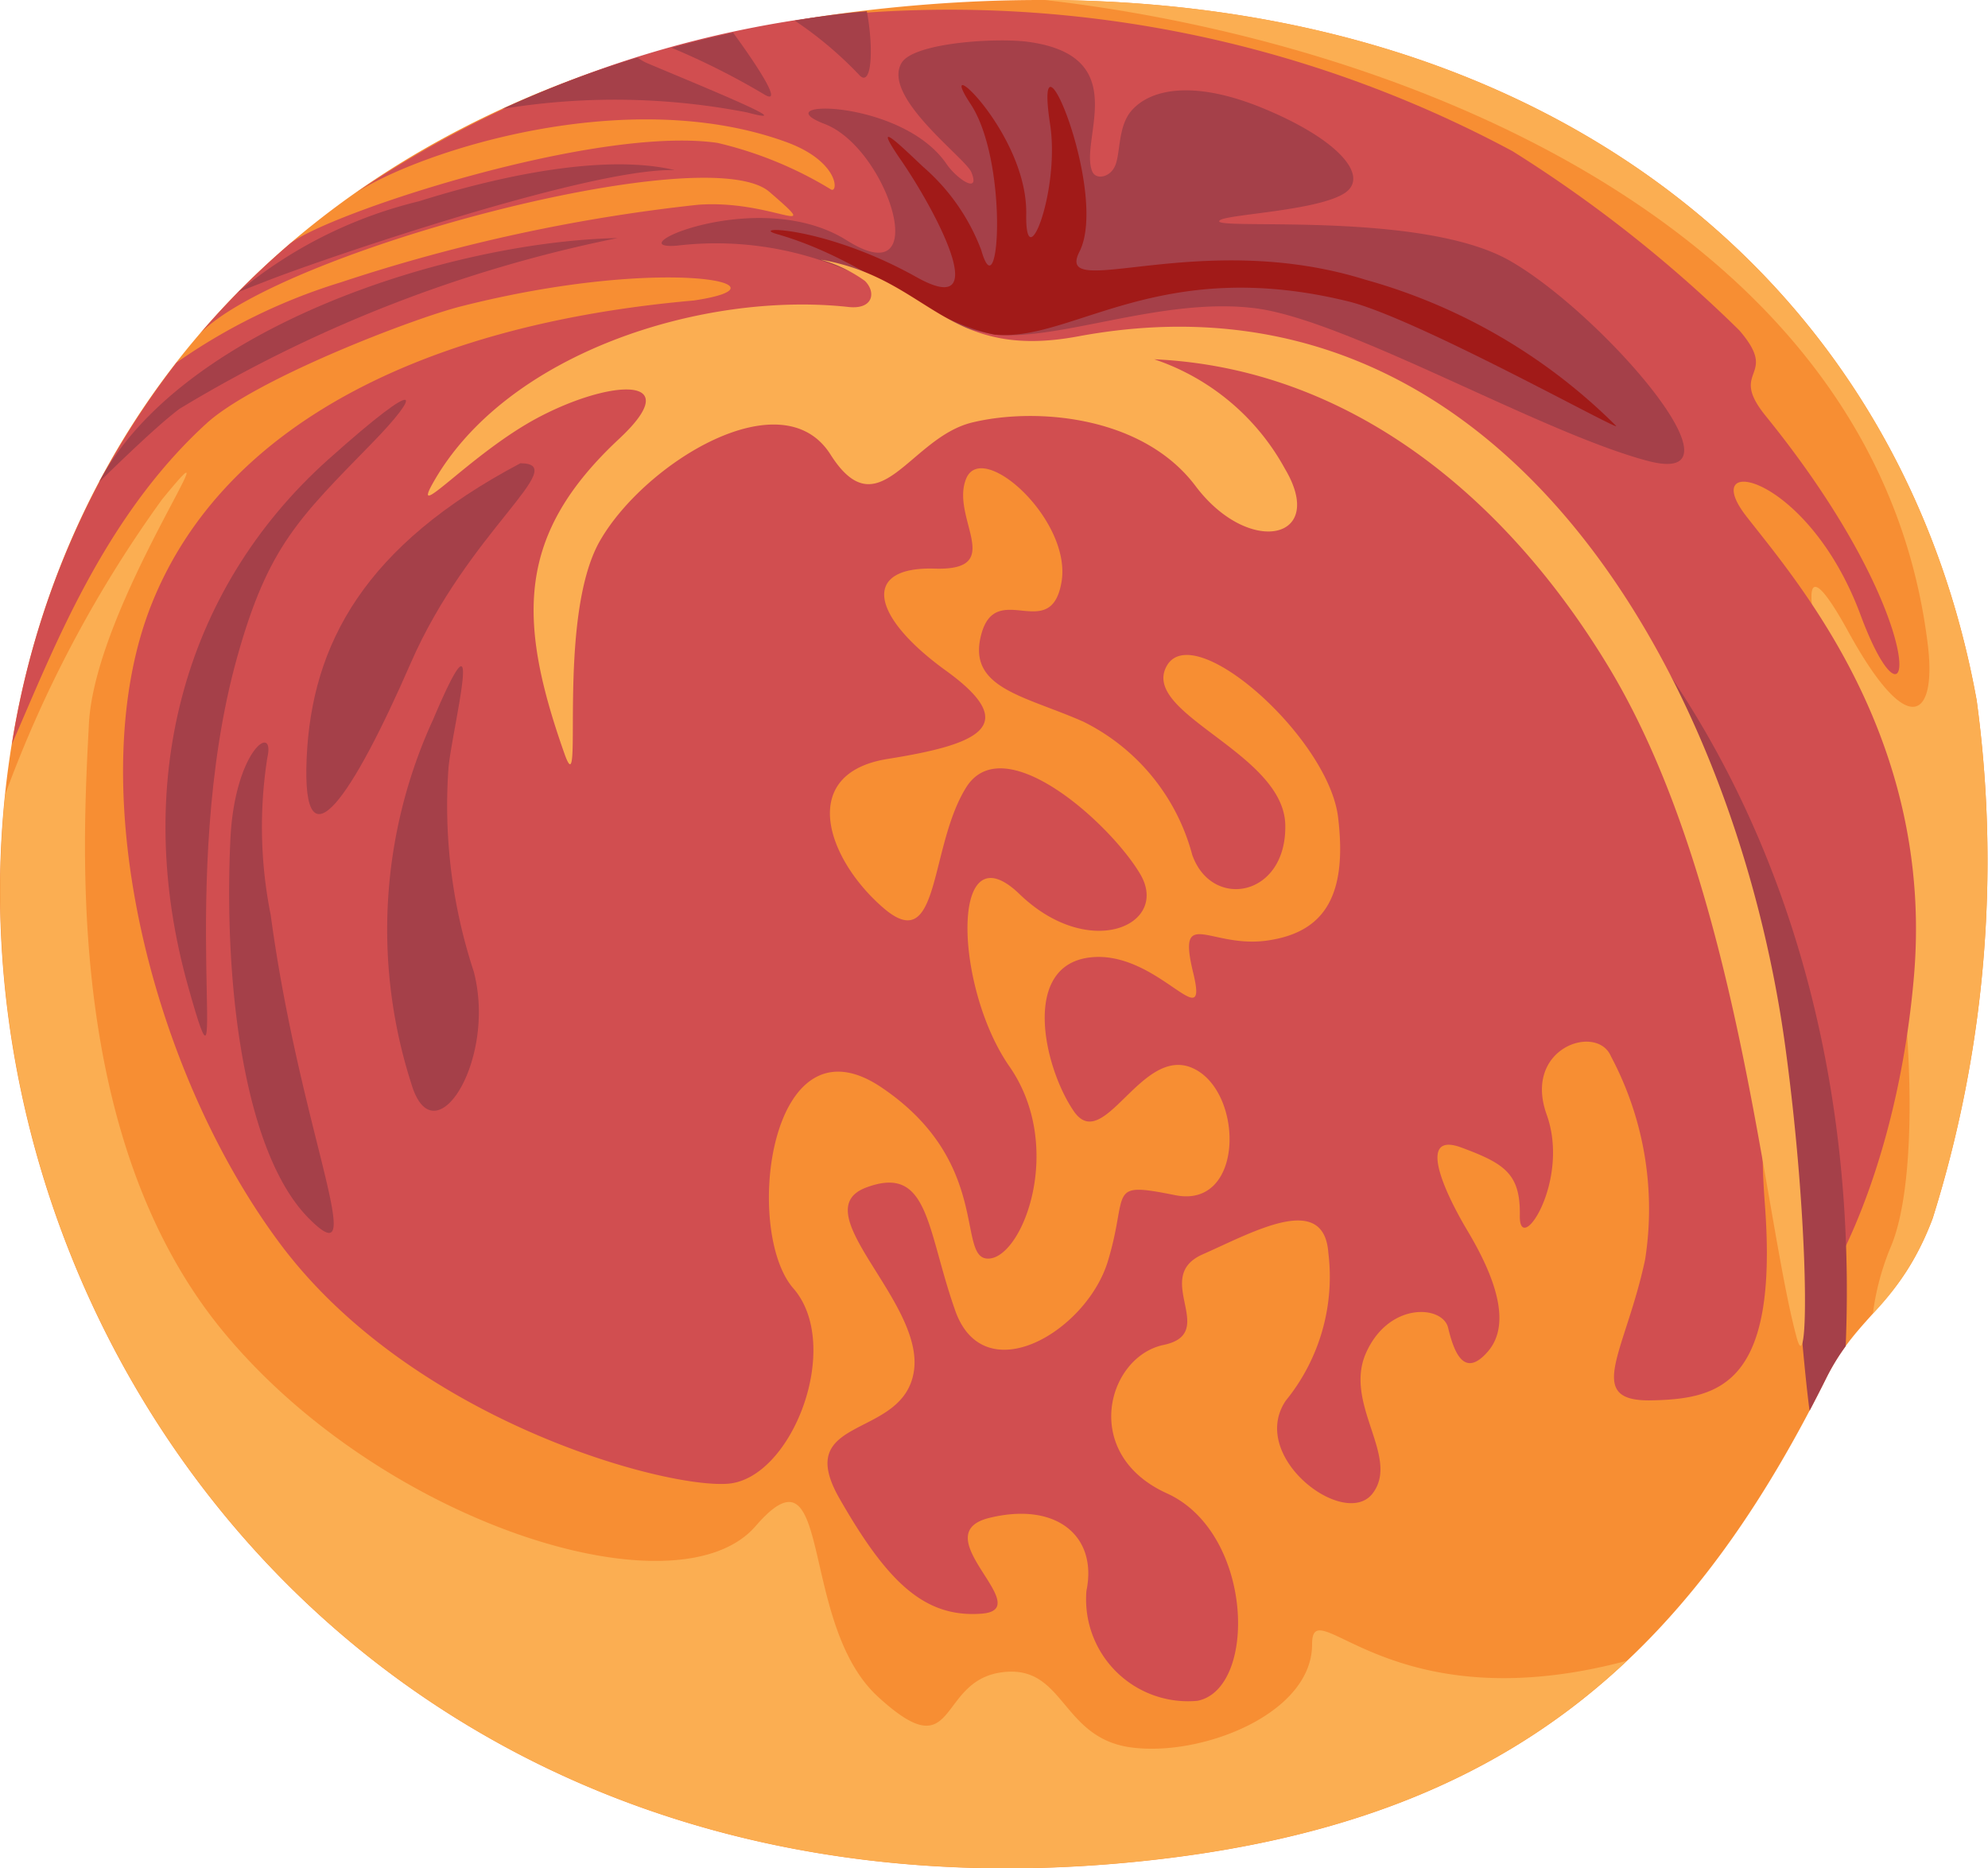 <svg xmlns="http://www.w3.org/2000/svg" xmlns:xlink="http://www.w3.org/1999/xlink" width="56" height="52.628" viewBox="0 0 56 52.628">
  <defs>
    <clipPath id="clip-path">
      <rect id="Rectangle_1402" data-name="Rectangle 1402" width="56" height="52.628" fill="none"/>
    </clipPath>
  </defs>
  <g id="Group_12064" data-name="Group 12064" clip-path="url(#clip-path)">
    <path id="Path_11993" data-name="Path 11993" d="M25.372.19C-13.866,3.9-4.612,56.824,32.743,52.361c9.583-1.145,14.728-5.542,18.693-13.531.914-1.842,2.066-2.042,3.005-4.509a33.6,33.6,0,0,0,1.24-14.594C53.359,6.906,41.937-1.377,25.372.19" transform="translate(0 0)" fill="#f78e33" fill-rule="evenodd"/>
    <path id="Path_11994" data-name="Path 11994" d="M.16,44.2c-1.617,15.388,10.626,32.61,32.594,29.985,5.708-.682,9.841-2.518,13.089-5.579-6.734,1.8-8.876-2.048-8.872-.46,0,1.963-3.131,3.177-5.115,2.9S30,68.664,28.193,68.938s-1.2,2.753-3.457.676-1.244-7.342-3.44-4.8S10.772,64.755,6.3,59.335,2.344,45.6,2.515,42.224,6.887,33.065,4.572,35.9A34.328,34.328,0,0,0,.16,44.2" transform="translate(-0.011 -21.827)" fill="#fbae52" fill-rule="evenodd"/>
    <path id="Path_11995" data-name="Path 11995" d="M100.985,37a7.654,7.654,0,0,0,1.681-2.679,33.6,33.6,0,0,0,1.24-14.594C101.777,7.98,92.007.044,77.641,0c10.244,1.172,23.488,6.472,24.891,18.187.241,2.01-.537,2.713-2.24-.388s-1.107-.01.291,3.942,1.919,11.011.9,13.39a7.276,7.276,0,0,0-.5,1.866" transform="translate(-48.225 -0.002)" fill="#fbae52" fill-rule="evenodd"/>
    <path id="Path_11996" data-name="Path 11996" d="M23.522.86A30.294,30.294,0,0,0,10.6,5.788c1.858-1.181,7.622-3.039,12.091-1.417,1.549.562,1.476,1.506,1.249,1.327a10.927,10.927,0,0,0-3.177-1.3C17.322,3.9,9.771,6.389,8.719,7.239A23.242,23.242,0,0,0,6.2,9.753c2.278-2.3,14.254-5.5,16.024-3.976,1.606,1.385.091.208-2.013.364A48.464,48.464,0,0,0,10.168,8.32a16.461,16.461,0,0,0-4.645,2.268A23.513,23.513,0,0,0,.887,21.332c1.148-2.617,2.56-6.367,5.482-9.033,1.365-1.245,5.816-2.958,7.182-3.3,5.735-1.45,9.514-.6,6.539-.161-7.682.675-13.268,3.558-15.263,8.538s-.113,13,3.585,17.991,10.822,6.932,12.637,6.8,3.256-3.892,1.848-5.506-.683-7.789,2.481-5.66,2.08,4.894,3.041,4.823,2.129-3.164.566-5.412-1.68-6.749.286-4.853,4.252.867,3.394-.573-3.848-4.118-4.9-2.43-.721,4.778-2.327,3.394-2.428-3.794.12-4.2,3.8-.925,1.642-2.484-2.365-2.939-.32-2.876.431-1.428.887-2.535,2.986,1.175,2.685,2.916-1.831-.079-2.255,1.455,1.2,1.737,2.867,2.473a5.865,5.865,0,0,1,3.069,3.747c.546,1.57,2.666,1.2,2.623-.838s-4.1-3.134-3.338-4.479,4.553,2.026,4.825,4.261-.4,3.252-2,3.477-2.543-.993-2.081.906-1.017-.677-2.931-.428-1.275,3.1-.432,4.328,1.9-1.859,3.347-1.214,1.475,3.972-.487,3.58-1.3-.119-1.9,1.859-3.486,3.694-4.3,1.392-.735-4.134-2.511-3.466,1.633,3.208,1.348,5.163-3.454,1.222-2.1,3.591,2.4,3.367,4,3.249-1.669-2.239.23-2.7,3.046.527,2.729,2.054a2.871,2.871,0,0,0,3.129,3.1c1.693-.34,1.583-4.735-.862-5.843s-1.68-3.849-.094-4.181-.355-1.907,1.1-2.551,3.414-1.756,3.541-.047a5.531,5.531,0,0,1-1.2,4.169c-1.065,1.582,1.665,3.636,2.448,2.611s-.83-2.516-.185-3.96,2.156-1.341,2.31-.708.431,1.472,1.123.669.163-2.16-.573-3.394-1.388-2.8-.174-2.349,1.666.736,1.645,1.919,1.432-.965.756-2.848,1.421-2.575,1.812-1.638a9.156,9.156,0,0,1,.96,5.728c-.558,2.619-1.745,4,.185,3.96s3.564-.458,3.193-5.478,1.012,1.61.885,2.8,2.731-2.551,3.31-9.252-3.293-11.14-4.717-12.968,1.737-1.2,3.212,2.77,2.176.376-2.669-5.6c-1.086-1.34.417-1.065-.745-2.413A37.436,37.436,0,0,0,43.155,4.63,33.548,33.548,0,0,0,23.522.86" transform="translate(-0.551 -0.373)" fill="#d14e50" fill-rule="evenodd"/>
    <path id="Path_11997" data-name="Path 11997" d="M51.657,2.425q-.886.194-1.732.426A20.729,20.729,0,0,1,52.561,4.18c.47.266-.107-.666-.9-1.755" transform="translate(-31.01 -1.506)" fill="#a54049" fill-rule="evenodd"/>
    <path id="Path_11998" data-name="Path 11998" d="M46.172,1.005c-.2.03-.39.062-.583.095a10.778,10.778,0,0,1,1.8,1.514c.366.427.431-.7.23-1.779-.5.042-.983.1-1.451.17M41.155,2.142a30.2,30.2,0,0,0-3.8,1.444,19.522,19.522,0,0,1,6.893.1c1.5.4-.848-.561-2.777-1.371a1.366,1.366,0,0,1-.314-.177" transform="translate(-23.201 -0.519)" fill="#a54049" fill-rule="evenodd"/>
    <path id="Path_11999" data-name="Path 11999" d="M17.627,15.826c.289-.116-.683.261.867-.343s9.023-3.163,11.435-3.1c-1.839-.437-4.612.063-7.2.878a12.569,12.569,0,0,0-5.1,2.563" transform="translate(-10.924 -7.592)" fill="#a54049" fill-rule="evenodd"/>
    <path id="Path_12000" data-name="Path 12000" d="M7.382,24.568c.8-.777,1.7-1.64,2.262-2.06A38.564,38.564,0,0,1,21.98,17.7c-4.713.1-12.282,2.5-14.6,6.868" transform="translate(-4.585 -10.994)" fill="#a54049" fill-rule="evenodd"/>
    <path id="Path_12001" data-name="Path 12001" d="M58.594,11.3c-2.7-.517-2.126-1.071-4.229-1.836a9.34,9.34,0,0,0-4.757-.672c-1.73.128,2.33-1.707,4.8-.15s1.168-2.592-.622-3.278,2.168-.725,3.431,1.126c.288.422.961.871.7.233-.162-.4-2.537-2.129-1.966-3.081.345-.574,2.684-.713,3.569-.592,2.967.405,1.431,2.754,1.8,3.647.1.247.5.178.643-.151.16-.357.074-1.118.471-1.566.561-.634,1.81-.836,3.686-.065,2.14.879,3.011,1.914,2.324,2.387-.734.5-3.244.6-3.515.766-.524.327,5.576-.31,8.139,1.138s6.923,6.447,3.9,5.647-8.48-3.978-11.062-4.3-5.458.915-7.312.745" transform="translate(-30.554 -1.871)" fill="#a54049" fill-rule="evenodd"/>
    <path id="Path_12002" data-name="Path 12002" d="M63.63,13.358c-1.975-.378-3.545-2.088-6.158-2.838-.811-.233,1.362-.226,3.935,1.214,2.232,1.25.485-1.958-.433-3.289-.851-1.235-.084-.481.626.188a5.82,5.82,0,0,1,1.631,2.34c.509,1.8.778-2.482-.3-4.115s1.606.8,1.567,3.1c-.031,1.854.957-.66.673-2.524-.5-3.268,1.669,1.929.826,3.584-.73,1.433,3.378-.668,8.041.785A16.117,16.117,0,0,1,81.11,15.92c.226.234-5.573-3.015-7.531-3.5-5.33-1.312-7.776,1.134-9.949.935" transform="translate(-35.59 -3.928)" fill="#a11a18" fill-rule="evenodd"/>
    <path id="Path_12003" data-name="Path 12003" d="M117.5,60q.235-.447.466-.91a6.172,6.172,0,0,1,.552-.909c.412-9.9-3.055-19.51-11.407-25.562,7.345,6.334,9.576,18.671,9.947,22.742.163,1.8.294,3.513.443,4.64" transform="translate(-66.527 -20.26)" fill="#a54049" fill-rule="evenodd"/>
    <path id="Path_12004" data-name="Path 12004" d="M42.9,19.313c3.075.538,3.471,2.858,7.229,2.158C62.2,19.225,68.675,31.34,70.055,41.5c.669,4.922.668,9.45.323,8.192-.929-3.388-1.63-12.789-5.276-18.866-2.9-4.828-7.318-8.46-12.827-8.71A6.581,6.581,0,0,1,55.957,25.2c1.2,2.015-1.019,2.479-2.518.486s-4.522-2.22-6.293-1.789-2.629,3.049-3.991.9-5.231.235-6.492,2.431-.429,7.611-1,6c-1.344-3.8-1.345-6.18,1.538-8.87,1.943-1.812-.25-1.685-2.307-.586-1.866,1-3.567,2.963-2.949,1.852,2.056-3.69,7.621-5.43,11.718-4.981.7.077.782-.419.463-.734a3.94,3.94,0,0,0-1.226-.593" transform="translate(-19.762 -11.996)" fill="#fbae52" fill-rule="evenodd"/>
    <path id="Path_12005" data-name="Path 12005" d="M16.9,31.4c-4.186,3.743-5.535,9.244-3.962,14.852,1.276,4.549-.371-3,1.384-9.276.87-3.108,1.725-3.9,3.816-6.043,1.325-1.356,1.523-2-1.238.468" transform="translate(-7.64 -18.47)" fill="#a54049" fill-rule="evenodd"/>
    <path id="Path_12006" data-name="Path 12006" d="M17.07,57.948c-.188,4.058.377,8.816,2.212,10.663,1.756,1.766-.25-2.415-1.076-8.551a12.576,12.576,0,0,1-.093-4.437c.223-.99-.926-.213-1.043,2.326" transform="translate(-10.581 -34.29)" fill="#a54049" fill-rule="evenodd"/>
    <path id="Path_12007" data-name="Path 12007" d="M28.8,34.442c-4.379,2.314-5.881,5.08-6.021,8.313s1.309,1.041,2.93-2.681,4.555-5.627,3.091-5.632" transform="translate(-14.141 -21.393)" fill="#a54049" fill-rule="evenodd"/>
    <path id="Path_12008" data-name="Path 12008" d="M30.07,51.058a14.183,14.183,0,0,0-.6,10.235c.632,2.133,2.416-.652,1.757-3.163a14.953,14.953,0,0,1-.711-5.747c.111-1.129,1.087-4.952-.445-1.324" transform="translate(-17.882 -30.764)" fill="#a54049" fill-rule="evenodd"/>
  </g>
</svg>
